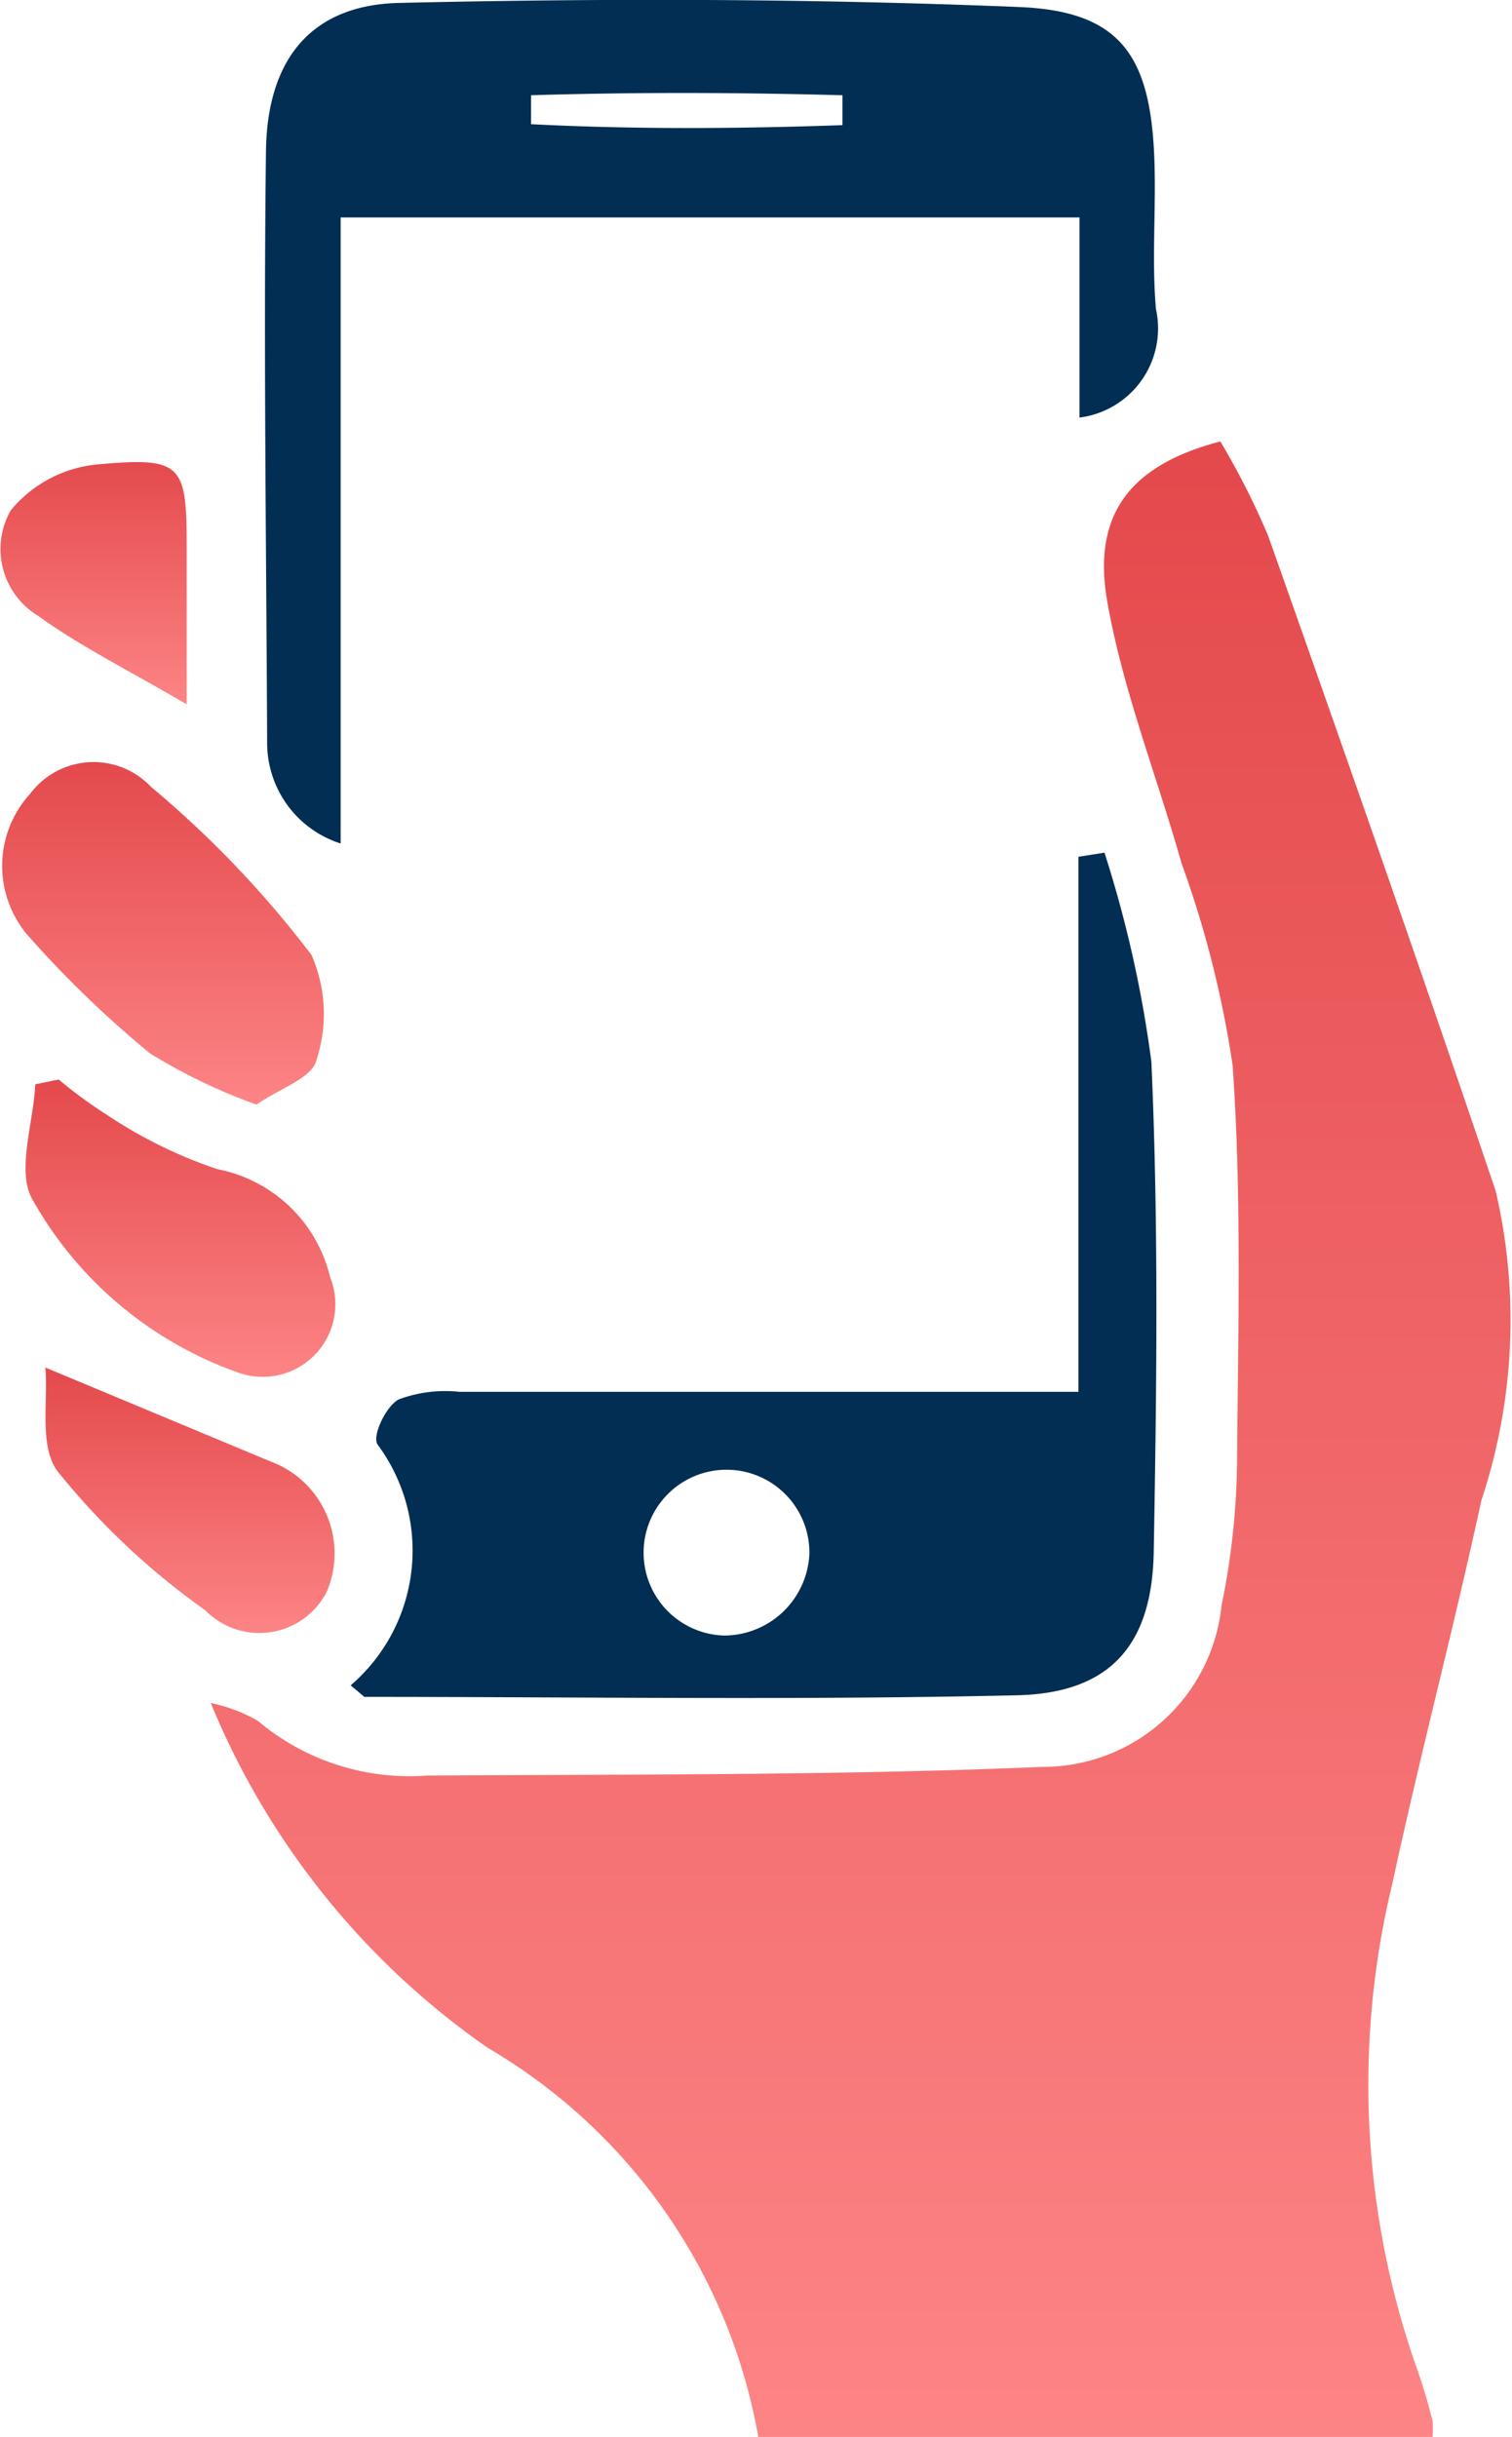 <svg xmlns="http://www.w3.org/2000/svg" xmlns:xlink="http://www.w3.org/1999/xlink" width="12.893" height="20.778" viewBox="0 0 12.893 20.778">
  <defs>
    <linearGradient id="linear-gradient" x1="0.5" x2="0.5" y2="1" gradientUnits="objectBoundingBox">
      <stop offset="0" stop-color="#e4494c"/>
      <stop offset="1" stop-color="#fd8485"/>
    </linearGradient>
  </defs>
  <g id="Group_51116" data-name="Group 51116" transform="translate(0 0)">
    <g id="Group_51103" data-name="Group 51103" transform="translate(0 0)">
      <path id="Path_29809" data-name="Path 29809" d="M50.338,129.455a1.516,1.516,0,0,0,.227-2.057c-.042-.081.077-.324.182-.381a1.141,1.141,0,0,1,.52-.065c1.732,0,3.464,0,5.277,0v-4.562l.222-.035a10.112,10.112,0,0,1,.4,1.784c.062,1.39.045,2.785.02,4.178-.014.792-.369,1.2-1.154,1.222-1.858.043-3.718.014-5.577.014l-.113-.095m3.908-1.128a.707.707,0,1,0-.727.7.73.73,0,0,0,.727-.7" transform="translate(-47.348 -115.085)" fill="#012e52"/>
      <path id="Path_29810" data-name="Path 29810" d="M44.942,3.561V1.854h-6.3V7.192a.9.9,0,0,1-.627-.849c-.007-1.685-.031-3.37-.01-5.055.01-.783.386-1.245,1.133-1.263,1.763-.041,3.53-.037,5.291.035.854.035,1.113.408,1.15,1.265.019.437-.023.877.015,1.311a.766.766,0,0,1-.65.924M40.265.813q0,.123,0,.246c.886.045,1.771.039,2.656.008q0-.127,0-.255c-.885-.024-1.771-.027-2.656,0" transform="translate(-35.737 0)" fill="#012e52"/>
      <g id="Group_51193" data-name="Group 51193">
        <path id="Path_29808" data-name="Path 29808" d="M40.666,80.393H34.917a4.813,4.813,0,0,0-2.309-3.319,6.671,6.671,0,0,1-2.36-2.939,1.393,1.393,0,0,1,.4.151,2.007,2.007,0,0,0,1.444.468c1.749-.012,3.5,0,5.245-.074a1.532,1.532,0,0,0,1.53-1.374A6.391,6.391,0,0,0,39,72c.01-1.1.038-2.207-.038-3.3a8.842,8.842,0,0,0-.436-1.725c-.21-.744-.5-1.473-.633-2.23s.209-1.169.964-1.366a6.569,6.569,0,0,1,.406.8c.658,1.86,1.311,3.722,1.942,5.591a4.865,4.865,0,0,1-.122,2.637c-.236,1.091-.523,2.171-.758,3.263a7.284,7.284,0,0,0,.2,4.117c.056.152.1.309.141.464a.7.7,0,0,1,0,.141" transform="translate(-28.451 -59.615)" fill="url(#linear-gradient)"/>
        <path id="Path_29811" data-name="Path 29811" d="M2.4,112.288a4.763,4.763,0,0,1-.914-.44,9.129,9.129,0,0,1-1.046-1.012.912.912,0,0,1,.028-1.2A.675.675,0,0,1,1.5,109.58a8.8,8.8,0,0,1,1.366,1.431,1.251,1.251,0,0,1,.041.9c-.035.149-.315.24-.511.377" transform="translate(-0.21 -102.869)" fill="url(#linear-gradient)"/>
        <path id="Path_29812" data-name="Path 29812" d="M3.946,154.966a3.943,3.943,0,0,0,.42.307,3.965,3.965,0,0,0,.935.458,1.226,1.226,0,0,1,.96.921.619.619,0,0,1-.789.811,3.249,3.249,0,0,1-1.746-1.468c-.144-.239.005-.654.021-.988l.2-.041" transform="translate(-3.446 -145.762)" fill="url(#linear-gradient)"/>
        <path id="Path_29813" data-name="Path 29813" d="M6.509,196.328l1.918.8a.836.836,0,0,1,.482,1.11.645.645,0,0,1-1.037.159,6.219,6.219,0,0,1-1.257-1.182c-.162-.209-.081-.607-.106-.883" transform="translate(-6.122 -184.668)" fill="url(#linear-gradient)"/>
        <path id="Path_29814" data-name="Path 29814" d="M1.593,68.406c-.487-.286-.9-.49-1.268-.755a.666.666,0,0,1-.233-.9,1.088,1.088,0,0,1,.738-.391c.726-.067.762,0,.762.707,0,.4,0,.8,0,1.338" transform="translate(0 -62.4)" fill="url(#linear-gradient)"/>
      </g>
    </g>
  </g>
</svg>
